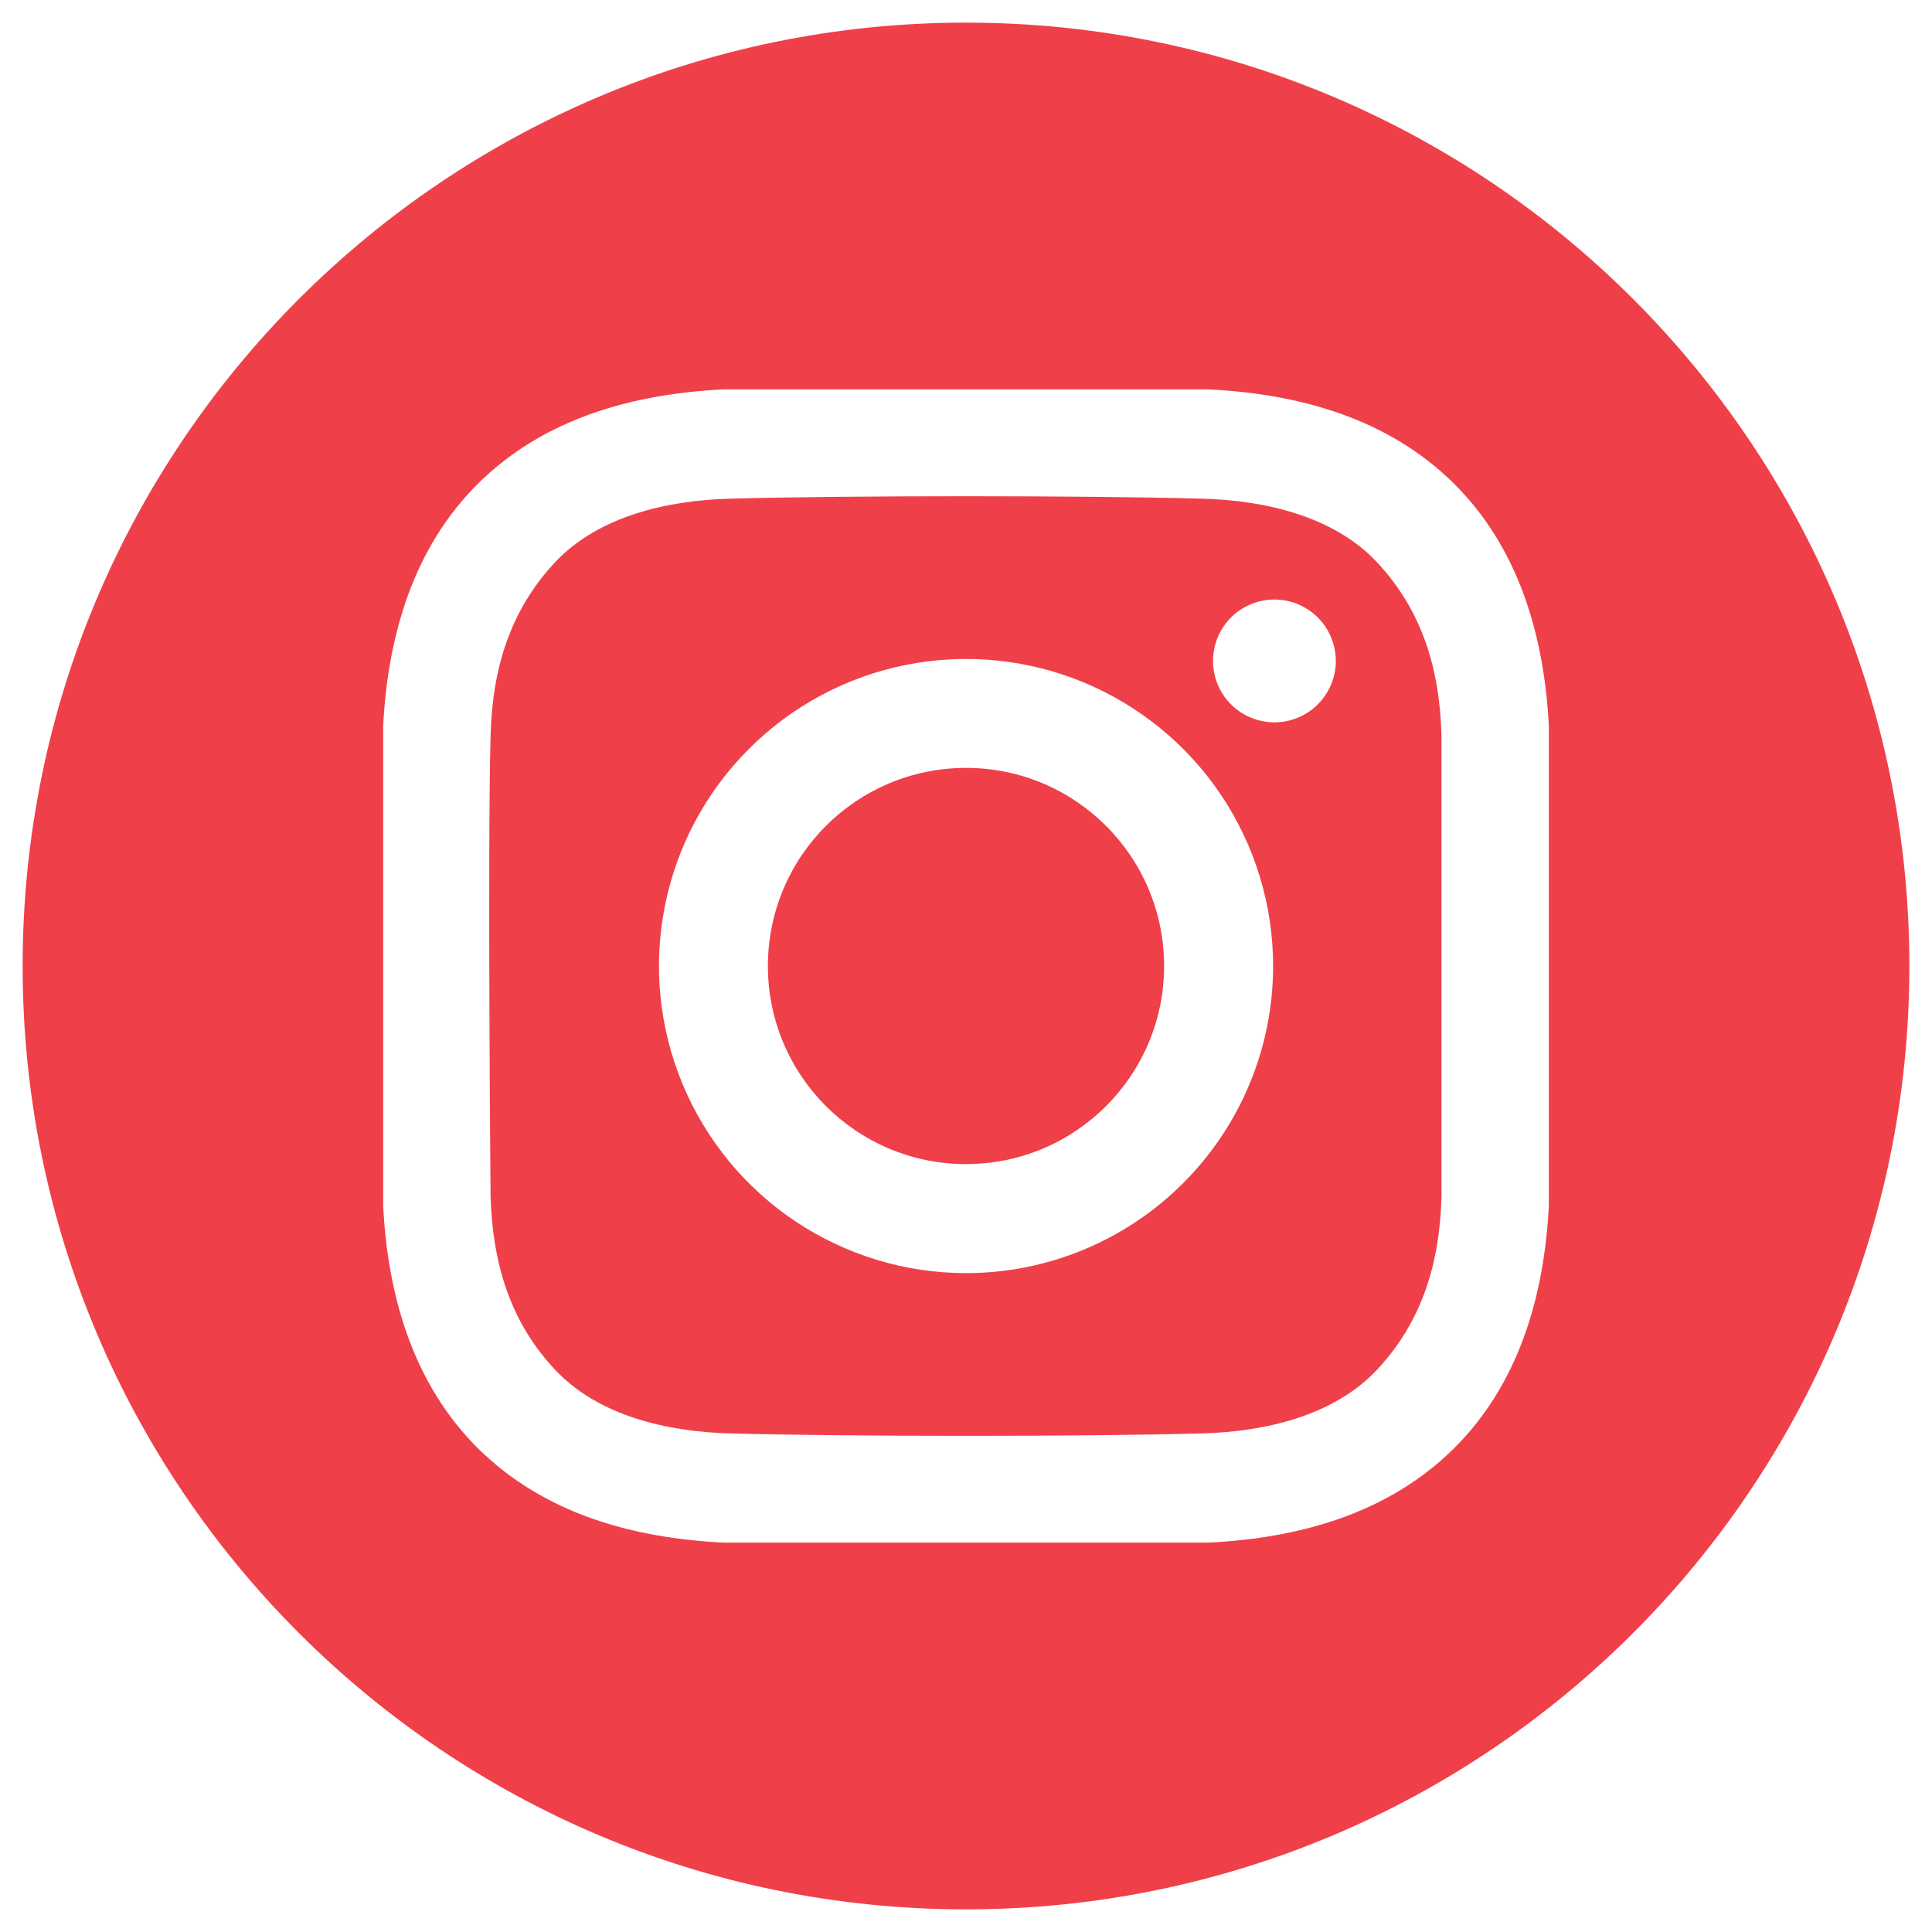 <svg width="28" height="28" viewBox="0 0 28 28" fill="none" xmlns="http://www.w3.org/2000/svg">
<path d="M14 16.871C15.586 16.871 16.871 15.586 16.871 14C16.871 12.414 15.586 11.129 14 11.129C12.414 11.129 11.129 12.414 11.129 14C11.129 15.586 12.414 16.871 14 16.871Z" fill="#EF404A"/>
<path d="M14 0.328C6.449 0.328 0.328 6.449 0.328 14C0.328 21.551 6.449 27.672 14 27.672C21.551 27.672 27.672 21.551 27.672 14C27.672 6.449 21.551 0.328 14 0.328ZM22.447 17.475C22.381 18.775 22.016 20.056 21.069 20.994C20.112 21.94 18.825 22.292 17.512 22.357H10.488C9.175 22.292 7.888 21.94 6.931 20.994C5.984 20.056 5.619 18.775 5.553 17.475V10.525C5.619 9.225 5.984 7.944 6.931 7.006C7.888 6.06 9.176 5.708 10.488 5.643H17.512C18.825 5.708 20.112 6.06 21.069 7.006C22.016 7.944 22.381 9.225 22.447 10.525L22.447 17.475Z" fill="#EF404A"/>
<path d="M17.424 7.227C15.713 7.18 12.288 7.18 10.577 7.227C9.687 7.251 8.678 7.473 8.043 8.15C7.384 8.855 7.135 9.706 7.11 10.658C7.065 12.328 7.11 17.343 7.11 17.343C7.139 18.295 7.384 19.146 8.043 19.85C8.678 20.528 9.687 20.75 10.577 20.774C12.288 20.821 15.713 20.821 17.424 20.774C18.314 20.75 19.323 20.528 19.958 19.85C20.617 19.146 20.866 18.295 20.891 17.343V10.658C20.866 9.706 20.617 8.855 19.958 8.15C19.323 7.472 18.314 7.251 17.424 7.227ZM14 18.451C13.12 18.451 12.26 18.189 11.528 17.701C10.796 17.212 10.226 16.517 9.889 15.703C9.552 14.89 9.464 13.995 9.636 13.132C9.807 12.269 10.231 11.476 10.854 10.854C11.476 10.231 12.269 9.807 13.132 9.636C13.995 9.464 14.89 9.552 15.703 9.889C16.516 10.226 17.212 10.796 17.701 11.528C18.189 12.26 18.451 13.12 18.451 14C18.451 15.181 17.982 16.312 17.147 17.147C16.312 17.982 15.181 18.451 14 18.451ZM18.469 10.469C18.293 10.469 18.121 10.416 17.975 10.319C17.829 10.221 17.715 10.082 17.647 9.919C17.58 9.756 17.562 9.578 17.597 9.405C17.631 9.232 17.716 9.074 17.84 8.949C17.965 8.825 18.123 8.74 18.296 8.706C18.469 8.671 18.648 8.689 18.81 8.756C18.973 8.824 19.112 8.938 19.21 9.084C19.307 9.231 19.36 9.403 19.36 9.579C19.36 9.696 19.337 9.811 19.292 9.919C19.247 10.027 19.181 10.125 19.099 10.208C19.016 10.291 18.918 10.356 18.81 10.401C18.702 10.446 18.586 10.469 18.469 10.469Z" fill="#EF404A"/>
</svg>
